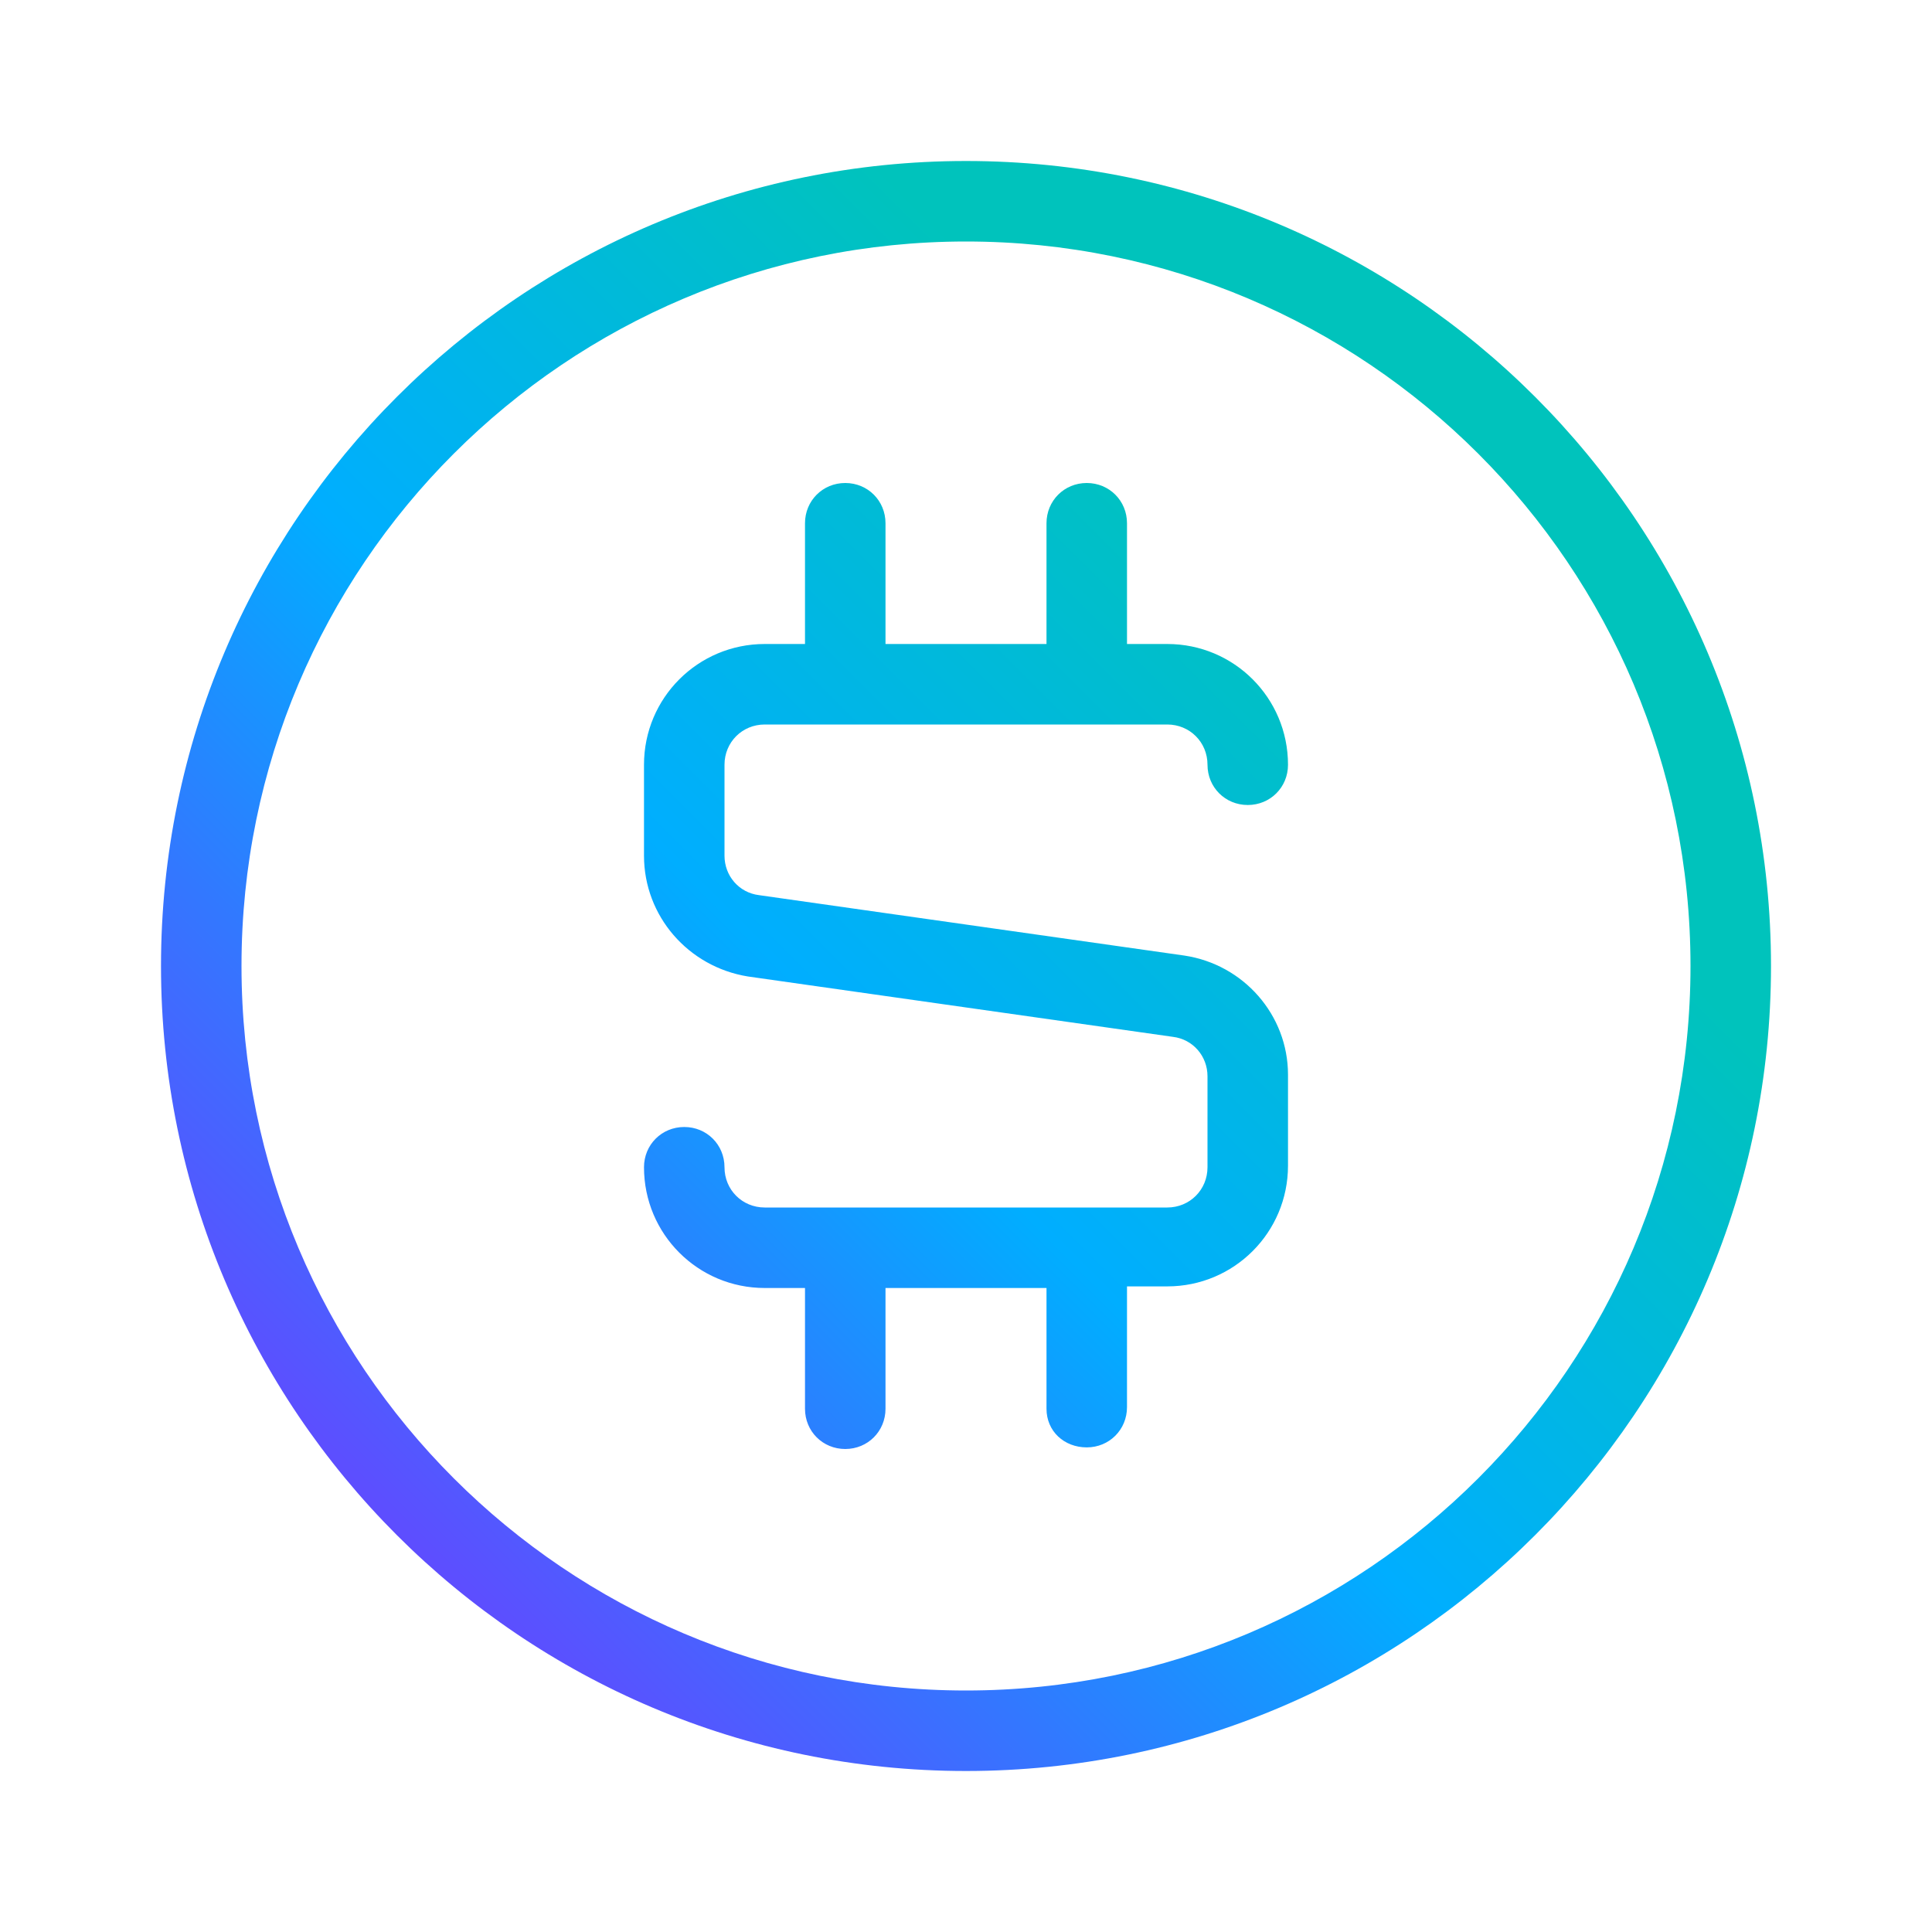 <?xml version="1.0" encoding="utf-8"?>
<!-- Generator: Adobe Illustrator 26.3.1, SVG Export Plug-In . SVG Version: 6.00 Build 0)  -->
<svg version="1.1" id="レイヤー_1" xmlns="http://www.w3.org/2000/svg" xmlns:xlink="http://www.w3.org/1999/xlink" x="0px"
	 y="0px" viewBox="0 0 24 24" style="enable-background:new 0 0 24 24;" xml:space="preserve">
<style type="text/css">
	.st0{fill:url(#SVGID_1_);}
</style>
<linearGradient id="SVGID_1_" gradientUnits="userSpaceOnUse" x1="4.929" y1="19.071" x2="19.071" y2="4.929">
	<stop  offset="0" style="stop-color:#5E4DFF"/>
	<stop  offset="0.193" style="stop-color:#3377FF"/>
	<stop  offset="0.418" style="stop-color:#00AEFF"/>
	<stop  offset="0.813" style="stop-color:#00C3BC"/>
</linearGradient>
<path class="st0" d="M14,8h0.5C15.33,8,16,8.67,16,9.5c0,0.28-0.22,0.5-0.5,0.5S15,9.78,15,9.5S14.78,9,14.5,9h-5
	C9.22,9,9,9.22,9,9.5v1.13c0,0.25,0.18,0.46,0.43,0.49l5.28,0.75c0.74,0.11,1.29,0.74,1.29,1.48v1.13c0,0.83-0.67,1.5-1.5,1.5H14
	v1.5c0,0.28-0.22,0.5-0.5,0.5S13,17.78,13,17.5V16h-2v1.5c0,0.28-0.22,0.5-0.5,0.5S10,17.78,10,17.5V16H9.5C8.67,16,8,15.33,8,14.5
	C8,14.22,8.22,14,8.5,14S9,14.22,9,14.5S9.22,15,9.5,15h5c0.28,0,0.5-0.22,0.5-0.5v-1.13c0-0.25-0.18-0.46-0.43-0.49l-5.28-0.75
	C8.55,12.01,8,11.38,8,10.63V9.5C8,8.67,8.67,8,9.5,8H10V6.5C10,6.22,10.22,6,10.5,6S11,6.22,11,6.5V8h2V6.5C13,6.22,13.22,6,13.5,6
	S14,6.22,14,6.5V8z M12,22C6.48,22,2,17.52,2,12S6.48,2,12,2s10,4.48,10,10S17.52,22,12,22z M12,21c4.97,0,9-4.03,9-9s-4.03-9-9-9
	s-9,4.03-9,9S7.03,21,12,21z"/>
</svg>
